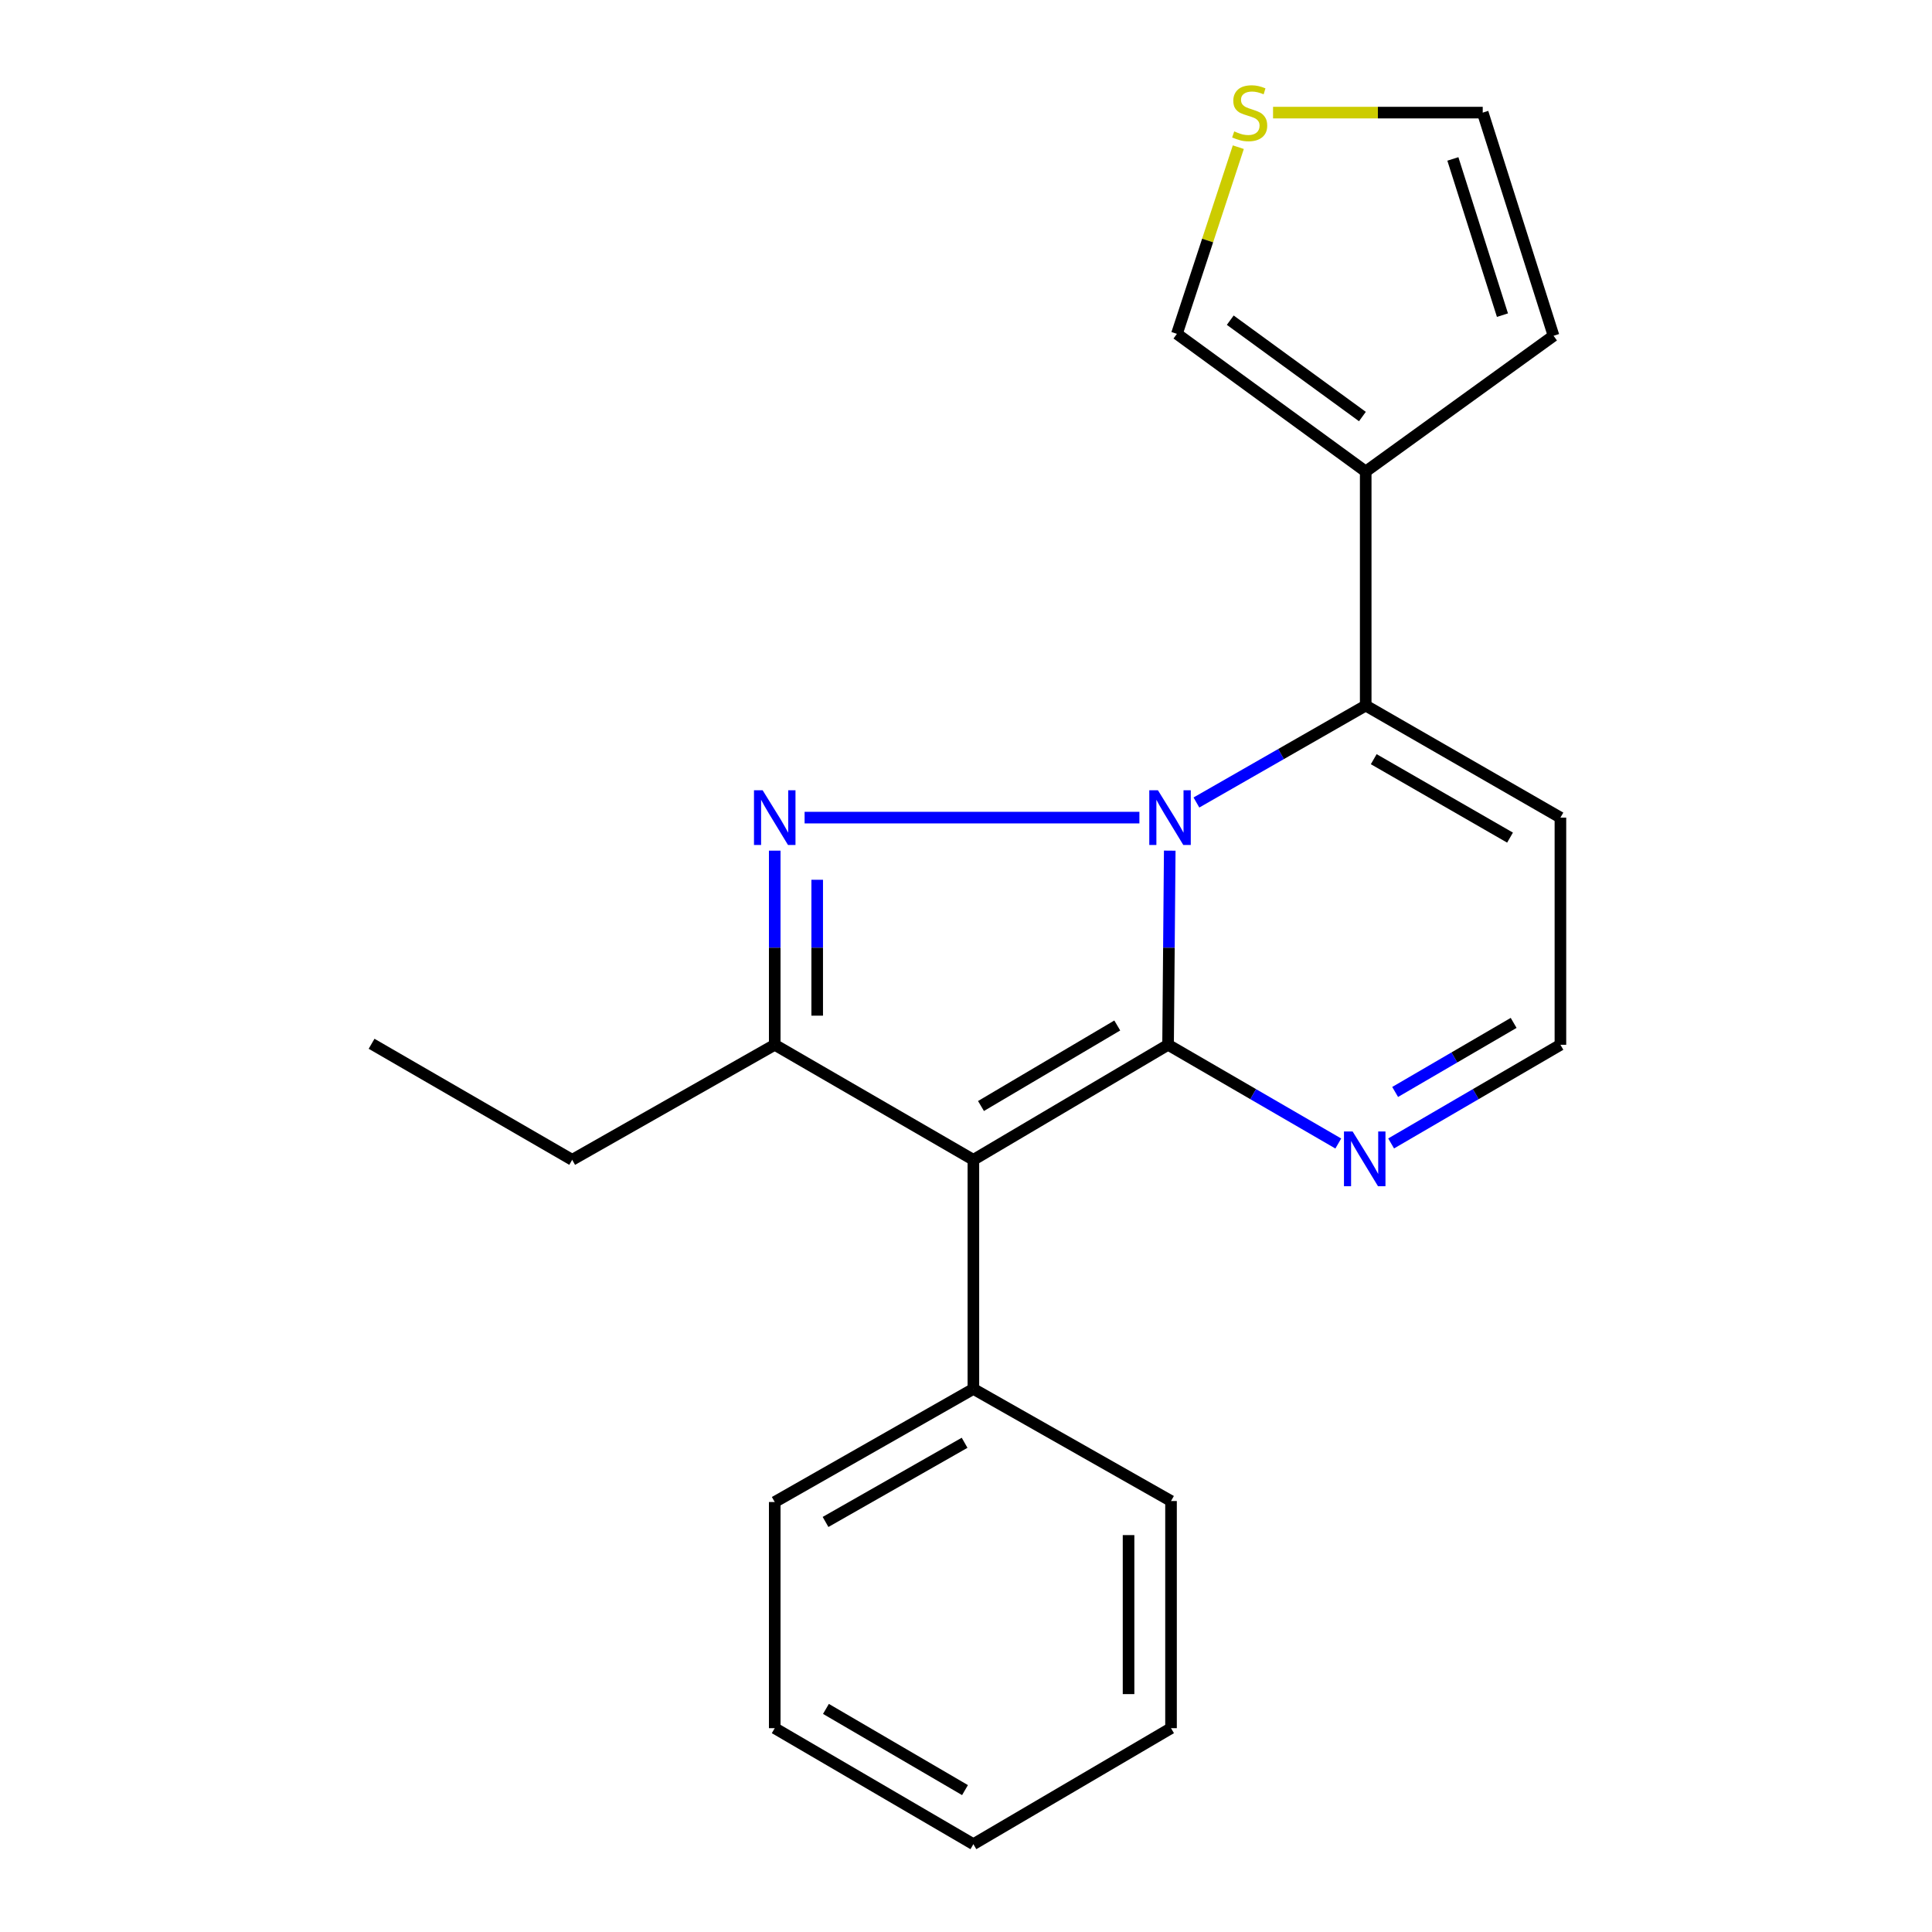 <?xml version='1.0' encoding='iso-8859-1'?>
<svg version='1.1' baseProfile='full'
              xmlns='http://www.w3.org/2000/svg'
                      xmlns:rdkit='http://www.rdkit.org/xml'
                      xmlns:xlink='http://www.w3.org/1999/xlink'
                  xml:space='preserve'
width='1000px' height='1000px' viewBox='0 0 1000 1000'>
<!-- END OF HEADER -->
<rect style='opacity:1.0;fill:#FFFFFF;stroke:none' width='1000' height='1000' x='0' y='0'> </rect>
<path class='bond-0' d='M 605.458,440.295 L 605.025,490.538' style='fill:none;fill-rule:evenodd;stroke:#0000FF;stroke-width:6px;stroke-linecap:butt;stroke-linejoin:miter;stroke-opacity:1' />
<path class='bond-0' d='M 605.025,490.538 L 604.592,540.78' style='fill:none;fill-rule:evenodd;stroke:#000000;stroke-width:6px;stroke-linecap:butt;stroke-linejoin:miter;stroke-opacity:1' />
<path class='bond-1' d='M 589.751,423.195 L 416.459,423.195' style='fill:none;fill-rule:evenodd;stroke:#0000FF;stroke-width:6px;stroke-linecap:butt;stroke-linejoin:miter;stroke-opacity:1' />
<path class='bond-3' d='M 619.264,415.375 L 663.076,390.288' style='fill:none;fill-rule:evenodd;stroke:#0000FF;stroke-width:6px;stroke-linecap:butt;stroke-linejoin:miter;stroke-opacity:1' />
<path class='bond-3' d='M 663.076,390.288 L 706.889,365.202' style='fill:none;fill-rule:evenodd;stroke:#000000;stroke-width:6px;stroke-linecap:butt;stroke-linejoin:miter;stroke-opacity:1' />
<path class='bond-2' d='M 604.592,540.78 L 503.822,600.324' style='fill:none;fill-rule:evenodd;stroke:#000000;stroke-width:6px;stroke-linecap:butt;stroke-linejoin:miter;stroke-opacity:1' />
<path class='bond-2' d='M 578.295,530.788 L 507.756,572.468' style='fill:none;fill-rule:evenodd;stroke:#000000;stroke-width:6px;stroke-linecap:butt;stroke-linejoin:miter;stroke-opacity:1' />
<path class='bond-5' d='M 604.592,540.78 L 648.643,566.328' style='fill:none;fill-rule:evenodd;stroke:#000000;stroke-width:6px;stroke-linecap:butt;stroke-linejoin:miter;stroke-opacity:1' />
<path class='bond-5' d='M 648.643,566.328 L 692.694,591.876' style='fill:none;fill-rule:evenodd;stroke:#0000FF;stroke-width:6px;stroke-linecap:butt;stroke-linejoin:miter;stroke-opacity:1' />
<path class='bond-4' d='M 401.001,440.295 L 401.001,490.537' style='fill:none;fill-rule:evenodd;stroke:#0000FF;stroke-width:6px;stroke-linecap:butt;stroke-linejoin:miter;stroke-opacity:1' />
<path class='bond-4' d='M 401.001,490.537 L 401.001,540.78' style='fill:none;fill-rule:evenodd;stroke:#000000;stroke-width:6px;stroke-linecap:butt;stroke-linejoin:miter;stroke-opacity:1' />
<path class='bond-4' d='M 422.982,455.367 L 422.982,490.537' style='fill:none;fill-rule:evenodd;stroke:#0000FF;stroke-width:6px;stroke-linecap:butt;stroke-linejoin:miter;stroke-opacity:1' />
<path class='bond-4' d='M 422.982,490.537 L 422.982,525.707' style='fill:none;fill-rule:evenodd;stroke:#000000;stroke-width:6px;stroke-linecap:butt;stroke-linejoin:miter;stroke-opacity:1' />
<path class='bond-9' d='M 503.822,600.324 L 503.822,718.898' style='fill:none;fill-rule:evenodd;stroke:#000000;stroke-width:6px;stroke-linecap:butt;stroke-linejoin:miter;stroke-opacity:1' />
<path class='bond-21' d='M 503.822,600.324 L 401.001,540.78' style='fill:none;fill-rule:evenodd;stroke:#000000;stroke-width:6px;stroke-linecap:butt;stroke-linejoin:miter;stroke-opacity:1' />
<path class='bond-6' d='M 706.889,365.202 L 706.889,244.051' style='fill:none;fill-rule:evenodd;stroke:#000000;stroke-width:6px;stroke-linecap:butt;stroke-linejoin:miter;stroke-opacity:1' />
<path class='bond-7' d='M 706.889,365.202 L 807.671,423.195' style='fill:none;fill-rule:evenodd;stroke:#000000;stroke-width:6px;stroke-linecap:butt;stroke-linejoin:miter;stroke-opacity:1' />
<path class='bond-7' d='M 711.043,392.953 L 781.591,433.548' style='fill:none;fill-rule:evenodd;stroke:#000000;stroke-width:6px;stroke-linecap:butt;stroke-linejoin:miter;stroke-opacity:1' />
<path class='bond-14' d='M 401.001,540.78 L 296.164,600.324' style='fill:none;fill-rule:evenodd;stroke:#000000;stroke-width:6px;stroke-linecap:butt;stroke-linejoin:miter;stroke-opacity:1' />
<path class='bond-22' d='M 720.047,591.844 L 763.859,566.312' style='fill:none;fill-rule:evenodd;stroke:#0000FF;stroke-width:6px;stroke-linecap:butt;stroke-linejoin:miter;stroke-opacity:1' />
<path class='bond-22' d='M 763.859,566.312 L 807.671,540.78' style='fill:none;fill-rule:evenodd;stroke:#000000;stroke-width:6px;stroke-linecap:butt;stroke-linejoin:miter;stroke-opacity:1' />
<path class='bond-22' d='M 722.123,565.193 L 752.791,547.321' style='fill:none;fill-rule:evenodd;stroke:#0000FF;stroke-width:6px;stroke-linecap:butt;stroke-linejoin:miter;stroke-opacity:1' />
<path class='bond-22' d='M 752.791,547.321 L 783.46,529.449' style='fill:none;fill-rule:evenodd;stroke:#000000;stroke-width:6px;stroke-linecap:butt;stroke-linejoin:miter;stroke-opacity:1' />
<path class='bond-11' d='M 706.889,244.051 L 609.172,172.796' style='fill:none;fill-rule:evenodd;stroke:#000000;stroke-width:6px;stroke-linecap:butt;stroke-linejoin:miter;stroke-opacity:1' />
<path class='bond-11' d='M 705.182,215.602 L 636.78,165.724' style='fill:none;fill-rule:evenodd;stroke:#000000;stroke-width:6px;stroke-linecap:butt;stroke-linejoin:miter;stroke-opacity:1' />
<path class='bond-12' d='M 706.889,244.051 L 804.117,173.798' style='fill:none;fill-rule:evenodd;stroke:#000000;stroke-width:6px;stroke-linecap:butt;stroke-linejoin:miter;stroke-opacity:1' />
<path class='bond-10' d='M 807.671,423.195 L 807.671,540.78' style='fill:none;fill-rule:evenodd;stroke:#000000;stroke-width:6px;stroke-linecap:butt;stroke-linejoin:miter;stroke-opacity:1' />
<path class='bond-8' d='M 640.947,76.182 L 625.059,124.489' style='fill:none;fill-rule:evenodd;stroke:#CCCC00;stroke-width:6px;stroke-linecap:butt;stroke-linejoin:miter;stroke-opacity:1' />
<path class='bond-8' d='M 625.059,124.489 L 609.172,172.796' style='fill:none;fill-rule:evenodd;stroke:#000000;stroke-width:6px;stroke-linecap:butt;stroke-linejoin:miter;stroke-opacity:1' />
<path class='bond-23' d='M 658.928,58.288 L 713.193,58.288' style='fill:none;fill-rule:evenodd;stroke:#CCCC00;stroke-width:6px;stroke-linecap:butt;stroke-linejoin:miter;stroke-opacity:1' />
<path class='bond-23' d='M 713.193,58.288 L 767.458,58.288' style='fill:none;fill-rule:evenodd;stroke:#000000;stroke-width:6px;stroke-linecap:butt;stroke-linejoin:miter;stroke-opacity:1' />
<path class='bond-15' d='M 503.822,718.898 L 401.001,777.441' style='fill:none;fill-rule:evenodd;stroke:#000000;stroke-width:6px;stroke-linecap:butt;stroke-linejoin:miter;stroke-opacity:1' />
<path class='bond-15' d='M 499.275,746.782 L 427.3,787.761' style='fill:none;fill-rule:evenodd;stroke:#000000;stroke-width:6px;stroke-linecap:butt;stroke-linejoin:miter;stroke-opacity:1' />
<path class='bond-16' d='M 503.822,718.898 L 606.119,776.928' style='fill:none;fill-rule:evenodd;stroke:#000000;stroke-width:6px;stroke-linecap:butt;stroke-linejoin:miter;stroke-opacity:1' />
<path class='bond-13' d='M 804.117,173.798 L 767.458,58.288' style='fill:none;fill-rule:evenodd;stroke:#000000;stroke-width:6px;stroke-linecap:butt;stroke-linejoin:miter;stroke-opacity:1' />
<path class='bond-13' d='M 777.667,163.121 L 752.006,82.264' style='fill:none;fill-rule:evenodd;stroke:#000000;stroke-width:6px;stroke-linecap:butt;stroke-linejoin:miter;stroke-opacity:1' />
<path class='bond-17' d='M 296.164,600.324 L 192.329,540.255' style='fill:none;fill-rule:evenodd;stroke:#000000;stroke-width:6px;stroke-linecap:butt;stroke-linejoin:miter;stroke-opacity:1' />
<path class='bond-18' d='M 401.001,777.441 L 401.001,894.501' style='fill:none;fill-rule:evenodd;stroke:#000000;stroke-width:6px;stroke-linecap:butt;stroke-linejoin:miter;stroke-opacity:1' />
<path class='bond-19' d='M 606.119,776.928 L 606.119,894.501' style='fill:none;fill-rule:evenodd;stroke:#000000;stroke-width:6px;stroke-linecap:butt;stroke-linejoin:miter;stroke-opacity:1' />
<path class='bond-19' d='M 584.138,794.564 L 584.138,876.865' style='fill:none;fill-rule:evenodd;stroke:#000000;stroke-width:6px;stroke-linecap:butt;stroke-linejoin:miter;stroke-opacity:1' />
<path class='bond-24' d='M 401.001,894.501 L 503.822,954.545' style='fill:none;fill-rule:evenodd;stroke:#000000;stroke-width:6px;stroke-linecap:butt;stroke-linejoin:miter;stroke-opacity:1' />
<path class='bond-24' d='M 427.508,884.526 L 499.483,926.557' style='fill:none;fill-rule:evenodd;stroke:#000000;stroke-width:6px;stroke-linecap:butt;stroke-linejoin:miter;stroke-opacity:1' />
<path class='bond-20' d='M 606.119,894.501 L 503.822,954.545' style='fill:none;fill-rule:evenodd;stroke:#000000;stroke-width:6px;stroke-linecap:butt;stroke-linejoin:miter;stroke-opacity:1' />
<path  class='atom-0' d='M 599.346 409.035
L 608.626 424.035
Q 609.546 425.515, 611.026 428.195
Q 612.506 430.875, 612.586 431.035
L 612.586 409.035
L 616.346 409.035
L 616.346 437.355
L 612.466 437.355
L 602.506 420.955
Q 601.346 419.035, 600.106 416.835
Q 598.906 414.635, 598.546 413.955
L 598.546 437.355
L 594.866 437.355
L 594.866 409.035
L 599.346 409.035
' fill='#0000FF'/>
<path  class='atom-2' d='M 394.741 409.035
L 404.021 424.035
Q 404.941 425.515, 406.421 428.195
Q 407.901 430.875, 407.981 431.035
L 407.981 409.035
L 411.741 409.035
L 411.741 437.355
L 407.861 437.355
L 397.901 420.955
Q 396.741 419.035, 395.501 416.835
Q 394.301 414.635, 393.941 413.955
L 393.941 437.355
L 390.261 437.355
L 390.261 409.035
L 394.741 409.035
' fill='#0000FF'/>
<path  class='atom-6' d='M 700.116 585.651
L 709.396 600.651
Q 710.316 602.131, 711.796 604.811
Q 713.276 607.491, 713.356 607.651
L 713.356 585.651
L 717.116 585.651
L 717.116 613.971
L 713.236 613.971
L 703.276 597.571
Q 702.116 595.651, 700.876 593.451
Q 699.676 591.251, 699.316 590.571
L 699.316 613.971
L 695.636 613.971
L 695.636 585.651
L 700.116 585.651
' fill='#0000FF'/>
<path  class='atom-9' d='M 638.832 68.008
Q 639.152 68.128, 640.472 68.688
Q 641.792 69.248, 643.232 69.608
Q 644.712 69.928, 646.152 69.928
Q 648.832 69.928, 650.392 68.648
Q 651.952 67.328, 651.952 65.048
Q 651.952 63.488, 651.152 62.528
Q 650.392 61.568, 649.192 61.048
Q 647.992 60.528, 645.992 59.928
Q 643.472 59.168, 641.952 58.448
Q 640.472 57.728, 639.392 56.208
Q 638.352 54.688, 638.352 52.128
Q 638.352 48.568, 640.752 46.368
Q 643.192 44.168, 647.992 44.168
Q 651.272 44.168, 654.992 45.728
L 654.072 48.808
Q 650.672 47.408, 648.112 47.408
Q 645.352 47.408, 643.832 48.568
Q 642.312 49.688, 642.352 51.648
Q 642.352 53.168, 643.112 54.088
Q 643.912 55.008, 645.032 55.528
Q 646.192 56.048, 648.112 56.648
Q 650.672 57.448, 652.192 58.248
Q 653.712 59.048, 654.792 60.688
Q 655.912 62.288, 655.912 65.048
Q 655.912 68.968, 653.272 71.088
Q 650.672 73.168, 646.312 73.168
Q 643.792 73.168, 641.872 72.608
Q 639.992 72.088, 637.752 71.168
L 638.832 68.008
' fill='#CCCC00'/>
</svg>
